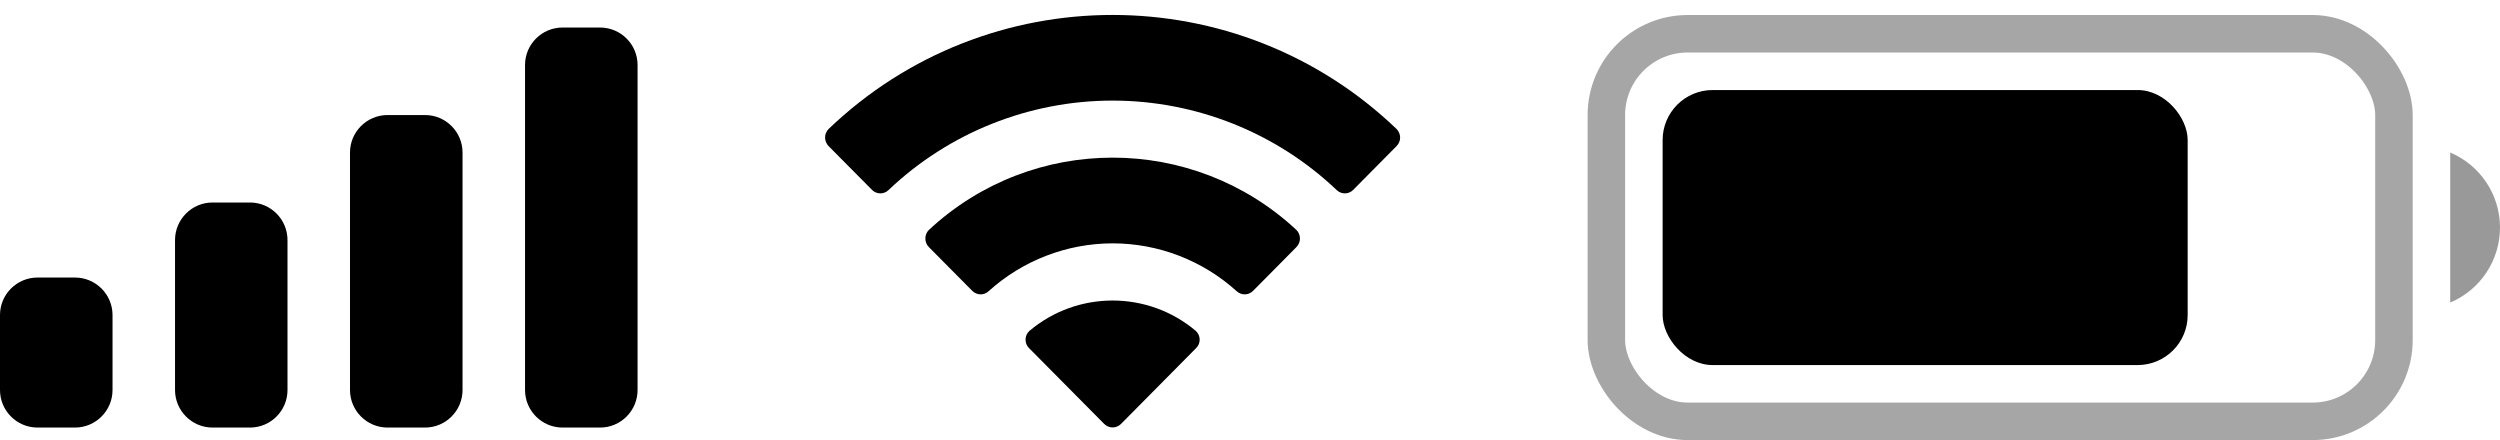 <?xml version="1.0" encoding="utf-8"?>
<svg xmlns="http://www.w3.org/2000/svg" fill="none" height="100%" overflow="visible" preserveAspectRatio="none" style="display: block;" viewBox="0 0 41.678 7.336" width="100%">
<g id="icons">
<g id="Battery">
<rect height="6.461" id="Border" opacity="0.35" rx="1.355" stroke="black" stroke-width="0.625" width="13.13" x="26.78" y="0.563"/>
<path d="M40.848 2.543V5.044C41.351 4.832 41.678 4.339 41.678 3.793C41.678 3.248 41.351 2.755 40.848 2.543" fill="black" id="Cap" opacity="0.4"/>
<rect fill="black" height="4.585" id="Capacity" rx="0.834" width="8.753" x="27.718" y="1.501"/>
</g>
<path d="M17.161 5.517C17.962 4.841 19.135 4.841 19.936 5.517C19.976 5.554 19.999 5.605 20 5.659C20.001 5.713 19.98 5.765 19.941 5.803L18.688 7.068C18.651 7.105 18.601 7.126 18.549 7.126C18.497 7.126 18.446 7.105 18.409 7.068L17.155 5.803C17.117 5.765 17.096 5.713 17.097 5.659C17.098 5.605 17.121 5.554 17.161 5.517ZM15.488 3.831C17.213 2.227 19.885 2.227 21.61 3.831C21.649 3.868 21.671 3.92 21.672 3.974C21.672 4.028 21.651 4.081 21.613 4.119L20.889 4.85C20.814 4.925 20.693 4.927 20.616 4.854C20.05 4.342 19.313 4.057 18.549 4.057C17.785 4.058 17.049 4.342 16.482 4.854C16.406 4.927 16.285 4.925 16.21 4.85L15.485 4.119C15.447 4.081 15.426 4.028 15.427 3.974C15.427 3.92 15.449 3.868 15.488 3.831ZM13.815 2.149C16.461 -0.384 20.635 -0.384 23.281 2.149C23.319 2.187 23.341 2.238 23.342 2.292C23.342 2.345 23.321 2.397 23.283 2.435L22.558 3.167C22.483 3.242 22.361 3.243 22.285 3.169C21.277 2.211 19.94 1.678 18.549 1.677C17.158 1.677 15.82 2.211 14.812 3.169C14.736 3.243 14.614 3.242 14.539 3.167L13.813 2.435C13.776 2.397 13.755 2.345 13.755 2.292C13.755 2.238 13.777 2.187 13.815 2.149Z" fill="black" id="Wifi"/>
<path d="M1.25 4.627C1.595 4.627 1.876 4.907 1.876 5.252V6.502C1.876 6.847 1.595 7.128 1.25 7.128H0.625C0.28 7.128 0 6.847 0 6.502V5.252C2.25108e-05 4.907 0.28 4.627 0.625 4.627H1.25ZM4.168 3.376C4.513 3.376 4.793 3.657 4.793 4.002V6.502C4.793 6.847 4.513 7.128 4.168 7.128H3.543C3.198 7.128 2.918 6.847 2.918 6.502V4.002C2.918 3.657 3.198 3.376 3.543 3.376H4.168ZM7.086 1.918C7.431 1.918 7.711 2.198 7.711 2.543V6.502C7.711 6.847 7.431 7.128 7.086 7.128H6.461C6.116 7.128 5.835 6.847 5.835 6.502V2.543C5.835 2.198 6.116 1.918 6.461 1.918H7.086ZM10.004 0.459C10.349 0.459 10.629 0.739 10.629 1.084V6.502C10.629 6.847 10.349 7.128 10.004 7.128H9.378C9.033 7.128 8.753 6.847 8.753 6.502V1.084C8.753 0.739 9.033 0.459 9.378 0.459H10.004Z" fill="black" id="Cellular"/>
</g>
</svg>